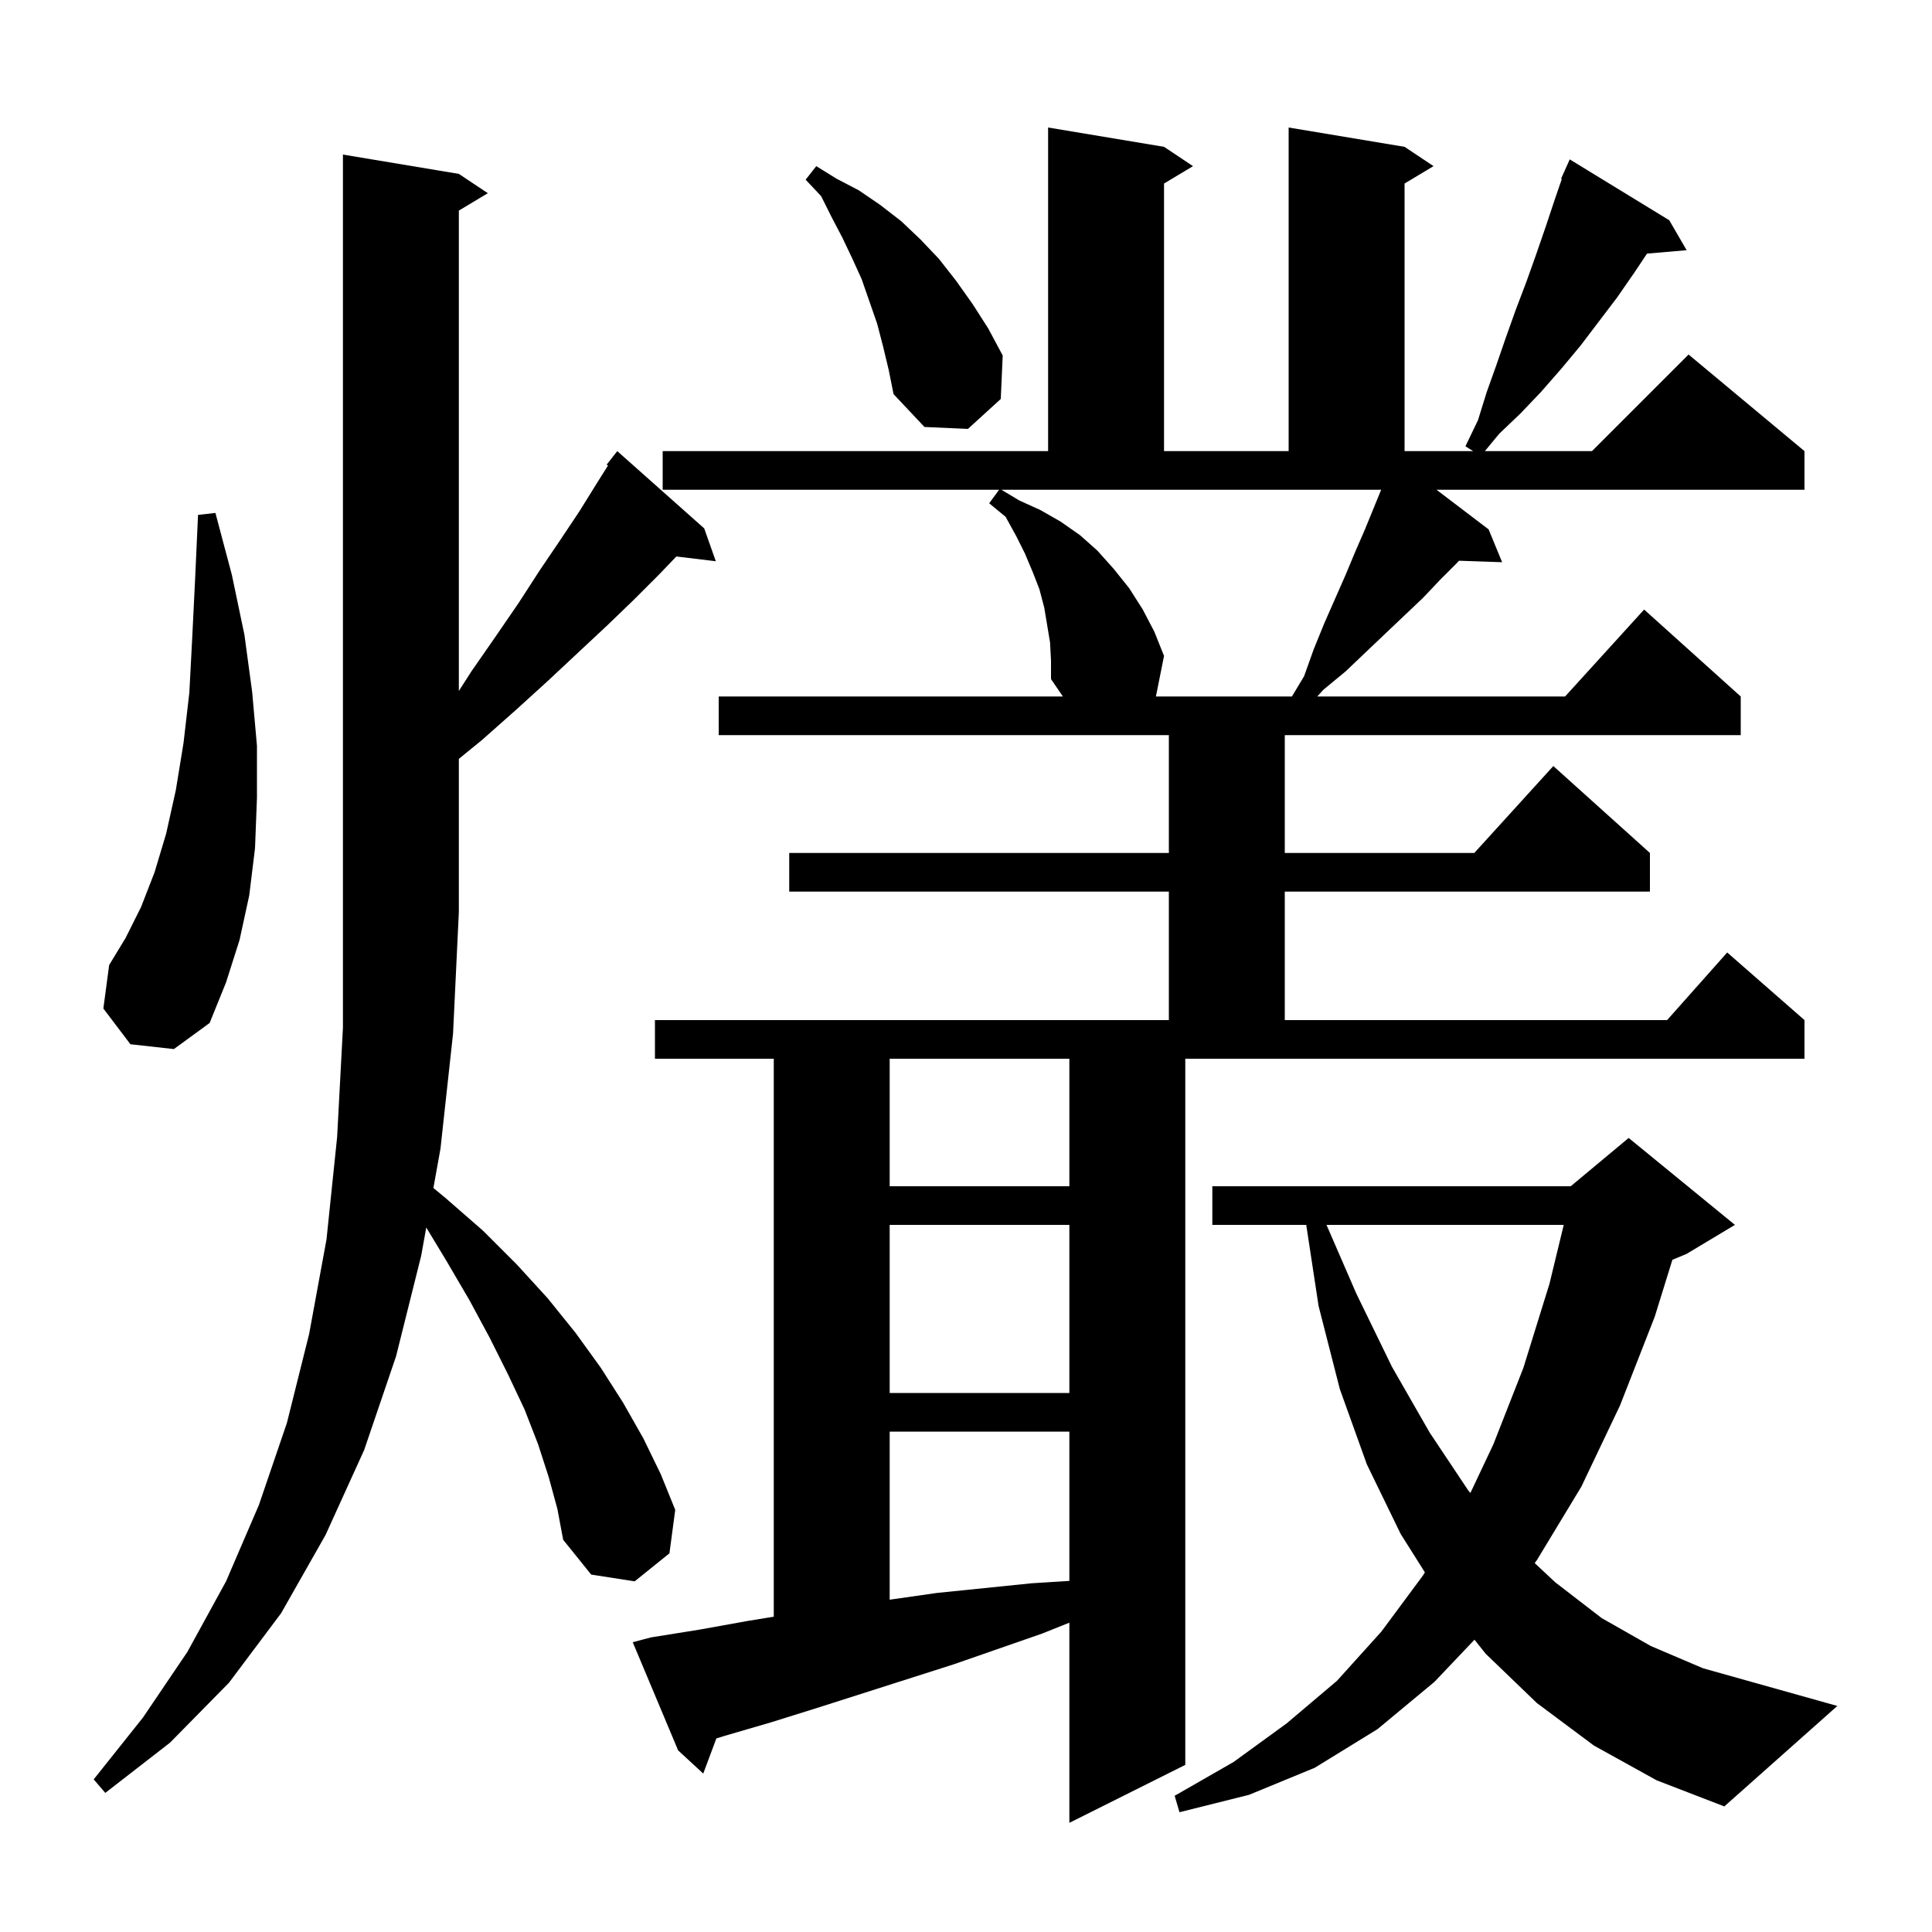 <svg xmlns="http://www.w3.org/2000/svg" xmlns:xlink="http://www.w3.org/1999/xlink" version="1.1" baseProfile="full" viewBox="0 0 200 200" width="200" height="200">
<g fill="black">
<path d="M 67.4 169.5 L 72.4 168.7 L 77.4 167.8 L 80.1 167.359 L 80.1 109.6 L 67.8 109.6 L 67.8 105.6 L 121.0 105.6 L 121.0 92.3 L 81.7 92.3 L 81.7 88.3 L 121.0 88.3 L 121.0 76.1 L 74.4 76.1 L 74.4 72.1 L 110.032 72.1 L 108.8 70.3 L 108.8 68.4 L 108.7 66.5 L 108.1 62.9 L 107.6 61.0 L 106.9 59.2 L 106.1 57.3 L 105.2 55.5 L 104.1 53.5 L 102.4 52.1 L 103.427 50.7 L 68.6 50.7 L 68.6 46.7 L 108.5 46.7 L 108.5 13.2 L 120.5 15.2 L 123.5 17.2 L 120.5 19.0 L 120.5 46.7 L 133.4 46.7 L 133.4 13.2 L 145.4 15.2 L 148.4 17.2 L 145.4 19.0 L 145.4 46.7 L 152.5 46.7 L 151.7 46.2 L 153.0 43.5 L 153.9 40.6 L 154.9 37.8 L 155.9 34.9 L 156.9 32.1 L 158.0 29.2 L 159.0 26.4 L 160.0 23.5 L 161.0 20.5 L 161.679 18.53 L 161.6 18.5 L 161.984 17.648 L 162.0 17.6 L 162.004 17.602 L 162.5 16.5 L 172.8 22.8 L 174.6 25.9 L 170.498 26.254 L 169.2 28.2 L 167.4 30.8 L 163.6 35.8 L 161.6 38.2 L 159.5 40.6 L 157.4 42.8 L 155.2 44.9 L 153.713 46.7 L 164.8 46.7 L 174.8 36.7 L 186.8 46.7 L 186.8 50.7 L 148.708 50.7 L 154.1 54.8 L 155.5 58.2 L 151.04 58.046 L 150.8 58.3 L 149.1 60.0 L 147.3 61.9 L 145.4 63.7 L 141.4 67.5 L 139.3 69.5 L 137.0 71.4 L 136.364 72.1 L 162.018 72.1 L 170.2 63.1 L 180.2 72.1 L 180.2 76.1 L 133.0 76.1 L 133.0 88.3 L 152.618 88.3 L 160.8 79.3 L 170.8 88.3 L 170.8 92.3 L 133.0 92.3 L 133.0 105.6 L 172.578 105.6 L 178.8 98.6 L 186.8 105.6 L 186.8 109.6 L 122.7 109.6 L 122.7 182.7 L 110.7 188.7 L 110.7 167.98 L 107.9 169.1 L 98.7 172.3 L 84.6 176.8 L 79.8 178.3 L 75.0 179.7 L 74.157 179.963 L 72.8 183.6 L 70.2 181.2 L 65.5 170.0 Z M 165.0 180.7 L 159.1 176.3 L 153.8 171.2 L 152.638 169.741 L 148.5 174.1 L 142.6 179.0 L 136.1 183.0 L 129.3 185.8 L 122.1 187.6 L 121.6 185.9 L 127.7 182.4 L 133.2 178.4 L 138.4 174.0 L 143.0 168.9 L 147.3 163.1 L 147.503 162.768 L 145.0 158.8 L 141.5 151.6 L 138.7 143.8 L 136.5 135.2 L 135.222 126.8 L 125.5 126.8 L 125.5 122.8 L 162.6 122.8 L 168.6 117.8 L 179.6 126.8 L 174.6 129.8 L 173.124 130.415 L 171.3 136.3 L 167.7 145.5 L 163.7 153.9 L 159.1 161.5 L 158.87 161.809 L 161.0 163.8 L 165.8 167.5 L 170.9 170.4 L 176.3 172.7 L 182.0 174.3 L 190.2 176.6 L 178.5 187.0 L 171.5 184.3 Z M 56.8 152.9 L 55.7 149.5 L 54.3 145.9 L 52.6 142.3 L 50.7 138.5 L 48.6 134.6 L 46.2 130.5 L 44.127 127.072 L 43.6 130.0 L 41.0 140.4 L 37.7 150.1 L 33.7 158.9 L 29.1 167.0 L 23.7 174.2 L 17.6 180.4 L 10.9 185.6 L 9.7 184.2 L 14.8 177.8 L 19.4 171.0 L 23.4 163.7 L 26.8 155.8 L 29.7 147.3 L 32.0 138.1 L 33.8 128.3 L 34.9 117.7 L 35.5 106.4 L 35.5 16.0 L 47.5 18.0 L 50.5 20.0 L 47.5 21.8 L 47.5 71.528 L 48.8 69.5 L 51.3 65.9 L 53.7 62.4 L 55.9 59.0 L 58.0 55.9 L 60.0 52.9 L 61.8 50.0 L 62.939 48.191 L 62.8 48.1 L 63.9 46.7 L 72.9 54.7 L 74.1 58.1 L 70.017 57.607 L 68.2 59.5 L 65.6 62.1 L 62.8 64.8 L 59.8 67.6 L 56.7 70.5 L 53.4 73.5 L 49.9 76.6 L 47.5 78.558 L 47.5 94.4 L 46.9 107.0 L 45.6 118.9 L 44.865 122.981 L 46.1 124.0 L 50.0 127.4 L 53.5 130.9 L 56.7 134.4 L 59.6 138.0 L 62.2 141.6 L 64.5 145.2 L 66.6 148.9 L 68.4 152.6 L 69.9 156.3 L 69.3 160.8 L 65.7 163.7 L 61.2 163.0 L 58.3 159.4 L 57.7 156.2 Z M 92.1 148.2 L 92.1 165.6 L 97.0 164.9 L 106.8 163.9 L 110.7 163.656 L 110.7 148.2 Z M 137.32 126.8 L 140.4 133.9 L 144.1 141.5 L 148.0 148.3 L 152.0 154.3 L 152.214 154.553 L 154.6 149.5 L 157.7 141.6 L 160.4 132.9 L 161.877 126.8 Z M 92.1 126.8 L 92.1 144.2 L 110.7 144.2 L 110.7 126.8 Z M 92.1 109.6 L 92.1 122.8 L 110.7 122.8 L 110.7 109.6 Z M 13.5 108.1 L 10.7 104.4 L 11.3 99.9 L 13.0 97.1 L 14.6 93.9 L 16.0 90.3 L 17.2 86.3 L 18.2 81.8 L 19.0 76.9 L 19.6 71.7 L 19.9 66.0 L 20.2 59.9 L 20.5 53.3 L 22.3 53.1 L 24.0 59.5 L 25.3 65.7 L 26.1 71.6 L 26.6 77.2 L 26.6 82.6 L 26.4 87.8 L 25.8 92.7 L 24.8 97.3 L 23.4 101.7 L 21.7 105.9 L 18.0 108.6 Z M 105.5 51.8 L 107.7 52.8 L 109.8 54.0 L 111.8 55.4 L 113.6 57.0 L 115.3 58.9 L 116.9 60.9 L 118.3 63.1 L 119.5 65.4 L 120.5 67.9 L 119.66 72.1 L 133.74 72.1 L 135.0 70.0 L 136.0 67.2 L 137.1 64.5 L 139.3 59.5 L 140.3 57.1 L 141.3 54.8 L 142.977 50.7 L 103.667 50.7 Z M 91.4 35.8 L 90.8 33.5 L 89.2 28.9 L 88.2 26.7 L 87.2 24.6 L 86.1 22.5 L 85.0 20.3 L 83.4 18.6 L 84.5 17.2 L 86.6 18.5 L 88.9 19.7 L 91.1 21.2 L 93.3 22.9 L 95.3 24.8 L 97.2 26.8 L 99.0 29.1 L 100.7 31.5 L 102.3 34.0 L 103.8 36.8 L 103.6 41.3 L 100.2 44.4 L 95.7 44.2 L 92.5 40.8 L 92.0 38.3 Z " />
</g>
</svg>
